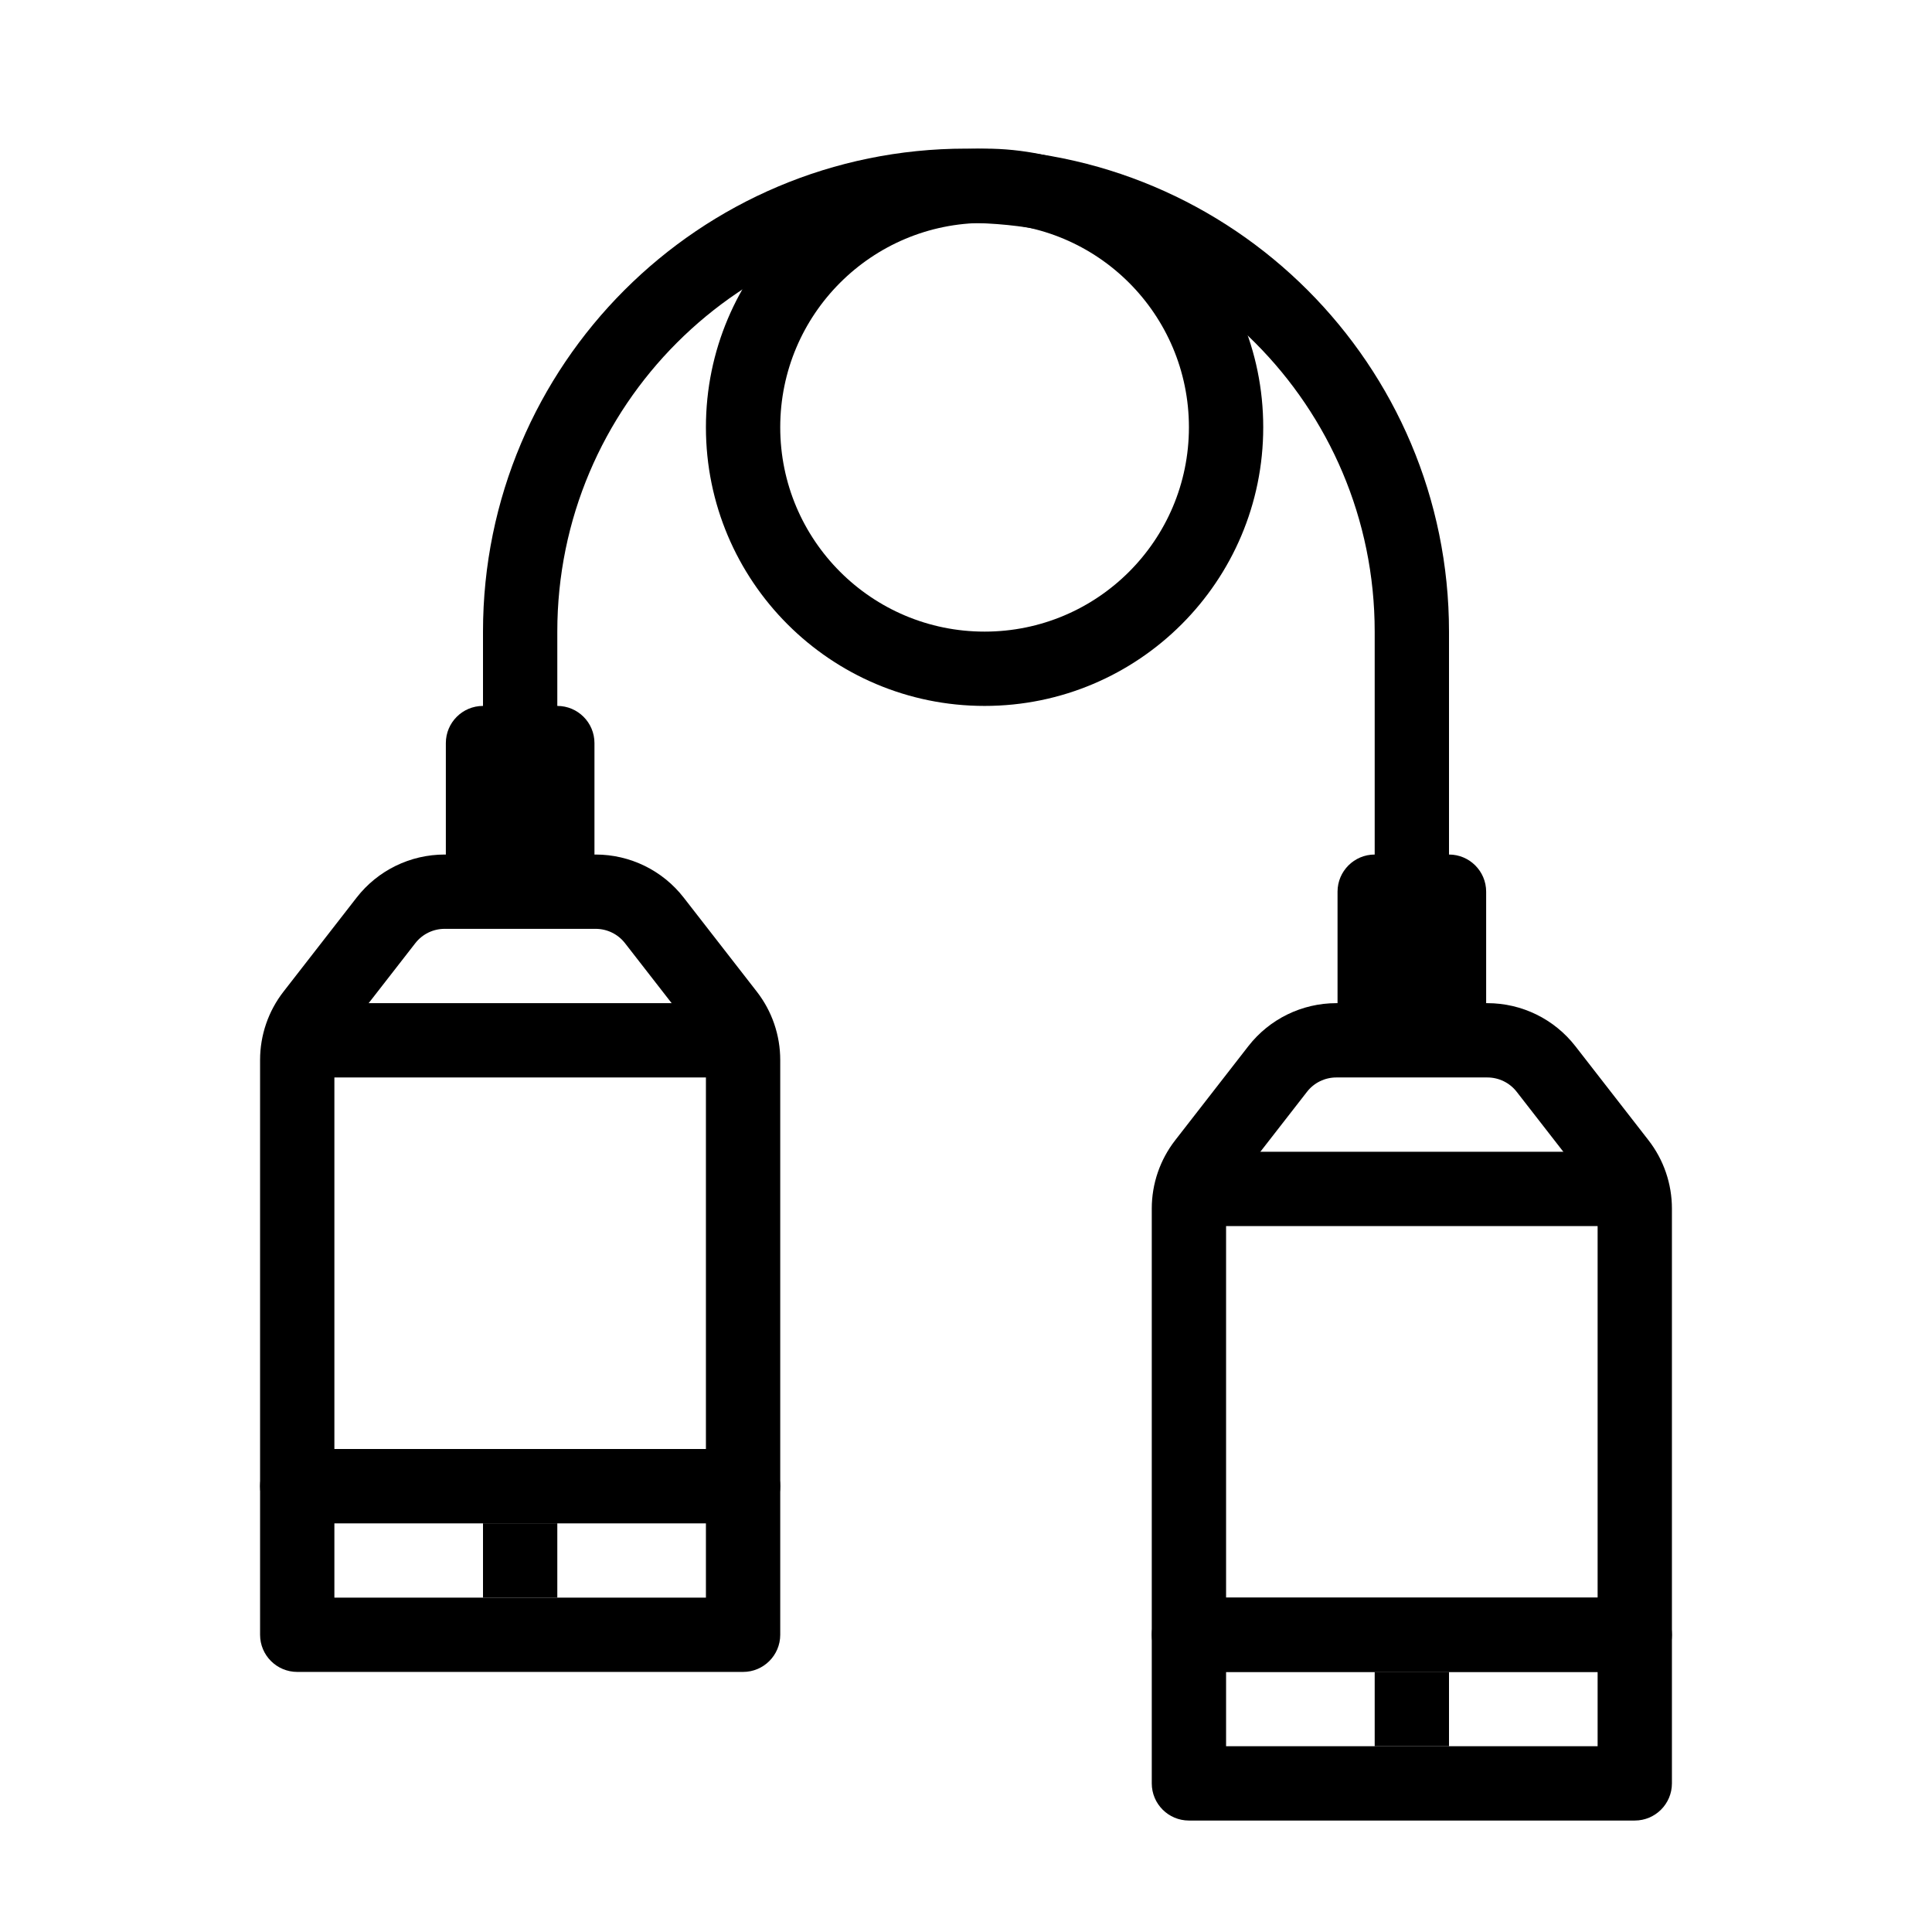 <svg width="52" height="52" viewBox="0 0 52 52" fill="none" xmlns="http://www.w3.org/2000/svg">
<path fill-rule="evenodd" clip-rule="evenodd" d="M13 17C13 9.82 18.82 4 26 4C33.18 4 39 9.82 39 17V25.5L37 25.5L37 17C37 10.925 32.075 6 26 6C19.925 6 15 10.925 15 17V21.86H13V17Z" fill="black"/>
<path fill-rule="evenodd" clip-rule="evenodd" d="M37 23C36.448 23 36 23.448 36 24V27C36 27.552 36.448 28 37 28H39C39.552 28 40 27.552 40 27V24C40 23.448 39.552 23 39 23H37Z" fill="black"/>
<path fill-rule="evenodd" clip-rule="evenodd" d="M9 39H19V28.529C19 28.307 18.926 28.091 18.789 27.915L16.822 25.386C16.633 25.142 16.341 25 16.033 25H11.967C11.659 25 11.367 25.142 11.178 25.386L9.211 27.915C9.074 28.091 9 28.307 9 28.529V39ZM20 41H8C7.448 41 7 40.552 7 40V28.529C7 27.862 7.222 27.214 7.632 26.688L9.599 24.158C10.168 23.427 11.041 23 11.967 23H16.033C16.959 23 17.832 23.427 18.401 24.158L20.368 26.688C20.778 27.214 21 27.862 21 28.529V40C21 40.552 20.552 41 20 41Z" fill="black"/>
<path fill-rule="evenodd" clip-rule="evenodd" d="M9 41V43H19V41H9ZM8 39C7.448 39 7 39.448 7 40V44C7 44.552 7.448 45 8 45H20C20.552 45 21 44.552 21 44V40C21 39.448 20.552 39 20 39H8Z" fill="black"/>
<path fill-rule="evenodd" clip-rule="evenodd" d="M13 43V41H15V43H13Z" fill="black"/>
<path fill-rule="evenodd" clip-rule="evenodd" d="M20 29H8V27H20V29Z" fill="black"/>
<path fill-rule="evenodd" clip-rule="evenodd" d="M13 19C12.448 19 12 19.448 12 20V23C12 23.552 12.448 24 13 24H15C15.552 24 16 23.552 16 23V20C16 19.448 15.552 19 15 19H13Z" fill="black"/>
<path fill-rule="evenodd" clip-rule="evenodd" d="M26.5 17C29.538 17 32 14.538 32 11.5C32 8.462 29.538 6 26.5 6C23.462 6 21 8.462 21 11.5C21 14.538 23.462 17 26.5 17ZM26.5 19C30.642 19 34 15.642 34 11.5C34 7.358 30.642 4 26.5 4C22.358 4 19 7.358 19 11.5C19 15.642 22.358 19 26.5 19Z" fill="black"/>
<path fill-rule="evenodd" clip-rule="evenodd" d="M33 43H43V32.529C43 32.307 42.926 32.091 42.789 31.915L40.822 29.386C40.633 29.142 40.341 29 40.033 29H35.967C35.659 29 35.367 29.142 35.178 29.386L33.211 31.915C33.074 32.091 33 32.307 33 32.529V43ZM44 45H32C31.448 45 31 44.552 31 44V32.529C31 31.862 31.222 31.214 31.632 30.688L33.599 28.158C34.168 27.427 35.041 27 35.967 27H40.033C40.959 27 41.832 27.427 42.401 28.158L44.368 30.688C44.778 31.214 45 31.862 45 32.529V44C45 44.552 44.552 45 44 45Z" fill="black"/>
<path fill-rule="evenodd" clip-rule="evenodd" d="M33 45V47H43V45H33ZM32 43C31.448 43 31 43.448 31 44V48C31 48.552 31.448 49 32 49H44C44.552 49 45 48.552 45 48V44C45 43.448 44.552 43 44 43H32Z" fill="black"/>
<path fill-rule="evenodd" clip-rule="evenodd" d="M37 47V45H39V47H37Z" fill="black"/>
<path fill-rule="evenodd" clip-rule="evenodd" d="M44 33H32V31H44V33Z" fill="black"/>
</svg>

